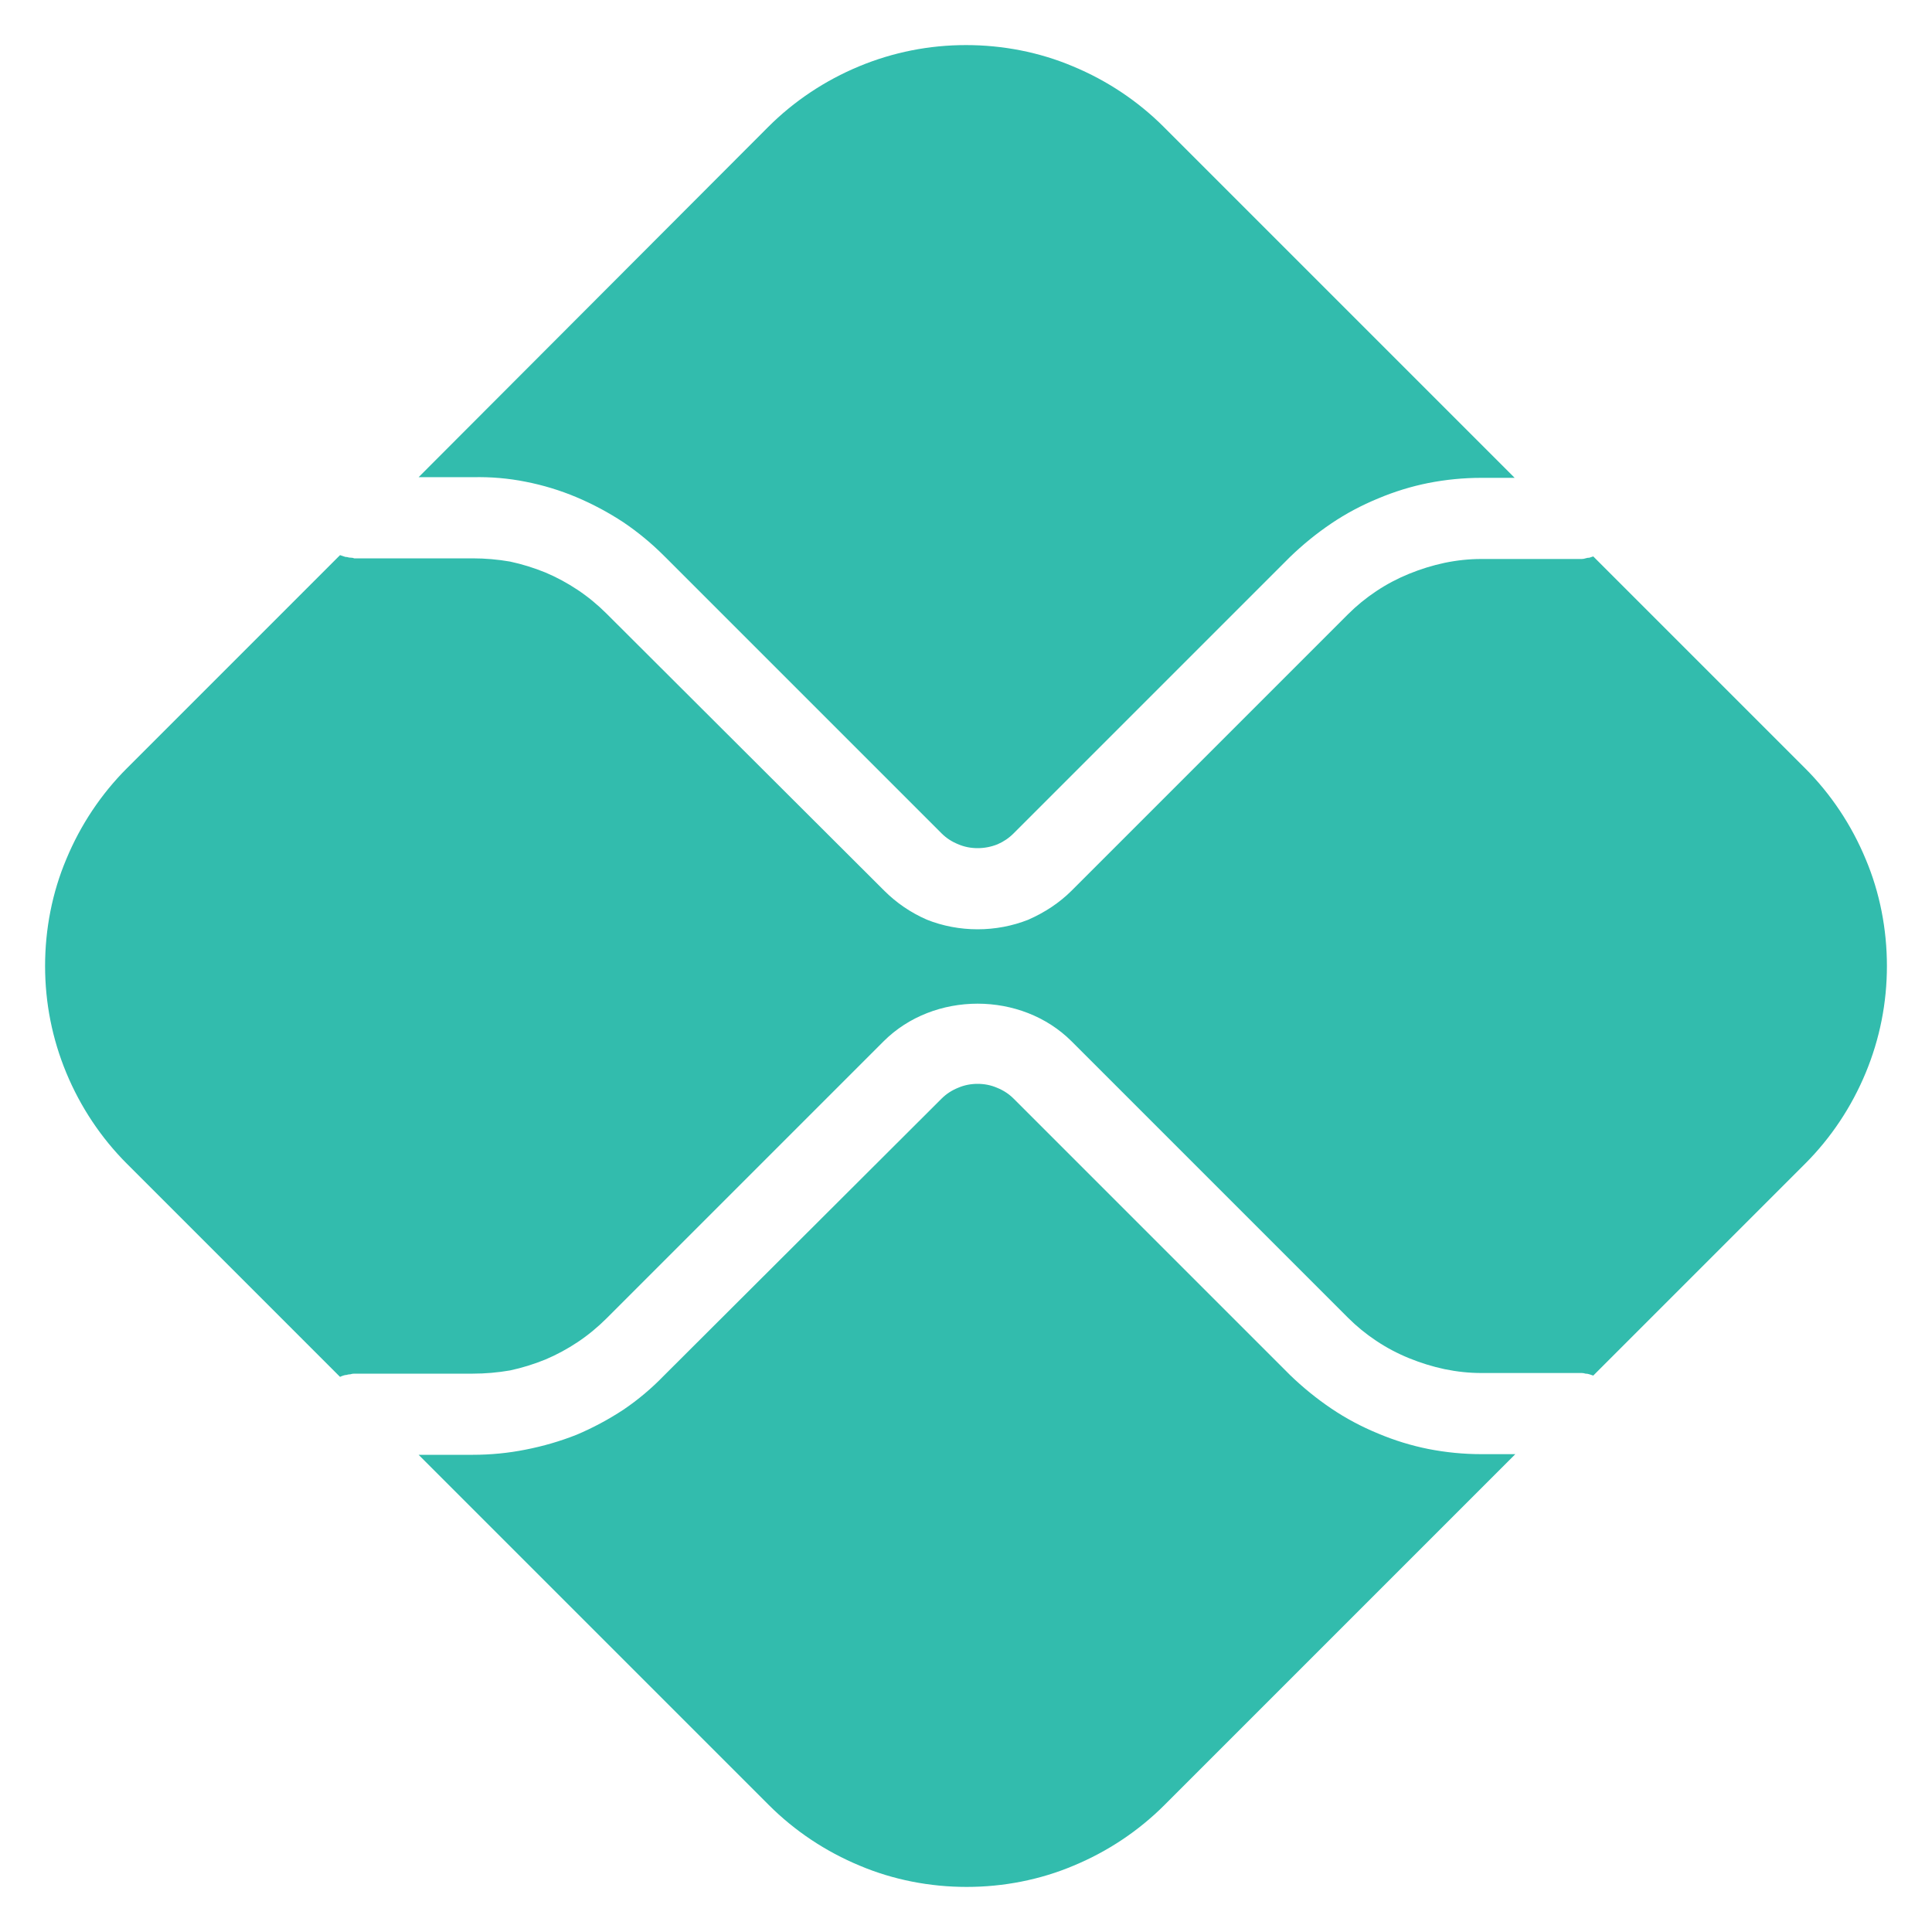<?xml version="1.0" encoding="UTF-8"?> <svg xmlns="http://www.w3.org/2000/svg" version="1.2" viewBox="0 0 300 300" width="300" height="300"><title>Novo Projeto</title><style> .s0 { fill: #32bcad } </style><path class="s0" d="m230 225.8q-4.1 0-8.2-0.8-4-0.8-7.8-2.4-3.9-1.6-7.3-3.9-3.4-2.3-6.4-5.2l-42.9-42.9q-1.1-1.1-2.6-1.7-1.4-0.6-3-0.6-1.6 0-3 0.6-1.5 0.6-2.6 1.7l-43.1 43q-2.9 3-6.3 5.3-3.5 2.3-7.3 3.9-3.8 1.5-7.9 2.3-4 0.8-8.2 0.8h-8.4l54.4 54.4c4 4 8.8 7.2 14.1 9.4 5.2 2.2 10.9 3.3 16.6 3.3 5.7 0 11.4-1.1 16.6-3.3 5.3-2.2 10.1-5.4 14.1-9.4l54.5-54.5z"></path><path class="s0" d="m73.4 74.1q4.2-0.1 8.2 0.7 4.1 0.8 7.9 2.4 3.8 1.6 7.3 3.9 3.4 2.3 6.3 5.2l43.1 43.1q1.1 1.1 2.6 1.7 1.4 0.6 3 0.6 1.6 0 3.1-0.6 1.4-0.6 2.5-1.7l42.9-42.9q3-2.9 6.4-5.2 3.4-2.3 7.3-3.9 3.8-1.6 7.8-2.4 4.1-0.8 8.2-0.8h5.2l-54.5-54.5c-4-4-8.8-7.2-14.1-9.4-5.2-2.2-10.9-3.3-16.6-3.3-5.7 0-11.3 1.1-16.6 3.3-5.3 2.2-10.1 5.4-14.1 9.4l-54.3 54.4z"></path><path class="s0" d="m280.3 119.3l-32.9-32.9q-0.3 0.1-0.6 0.2-0.3 0-0.6 0.1-0.3 0.1-0.6 0.1-0.3 0-0.6 0h-15q-2.8 0-5.7 0.6-2.8 0.6-5.5 1.7-2.7 1.1-5.1 2.7-2.4 1.6-4.4 3.6l-42.9 42.9c-1.9 1.9-4.2 3.4-6.7 4.5-2.5 1-5.2 1.5-7.9 1.5-2.7 0-5.4-0.5-7.9-1.5-2.5-1.1-4.7-2.6-6.6-4.5l-43.1-43q-2.1-2.1-4.5-3.7-2.4-1.6-5-2.7-2.7-1.1-5.5-1.7-2.9-0.5-5.8-0.5h-18.4q-0.2-0.1-0.5-0.1-0.3 0-0.6-0.1-0.3 0-0.5-0.1-0.3-0.1-0.6-0.2l-33.1 33.1c-4 4-7.2 8.8-9.4 14.1-2.2 5.2-3.3 10.9-3.3 16.6 0 5.7 1.1 11.3 3.3 16.6 2.2 5.3 5.4 10.1 9.4 14.1l33.1 33.1q0.2-0.1 0.5-0.2 0.3-0.1 0.5-0.1 0.3-0.1 0.6-0.1 0.3-0.1 0.6-0.1h18.4q2.9 0 5.8-0.5 2.8-0.6 5.5-1.7 2.6-1.1 5-2.7 2.4-1.6 4.5-3.7l43-43c7.8-7.8 21.4-7.8 29.2 0l42.9 42.9q2 2 4.4 3.6 2.4 1.6 5.1 2.7 2.7 1.1 5.5 1.7 2.9 0.6 5.7 0.6h15q0.3 0 0.6 0 0.3 0 0.6 0.1 0.3 0 0.6 0.1 0.3 0.1 0.6 0.2l32.9-32.9c4-4 7.2-8.8 9.4-14.1 2.2-5.3 3.3-10.9 3.3-16.6 0-5.7-1.1-11.4-3.3-16.6-2.2-5.3-5.4-10.1-9.4-14.1z"></path></svg> 